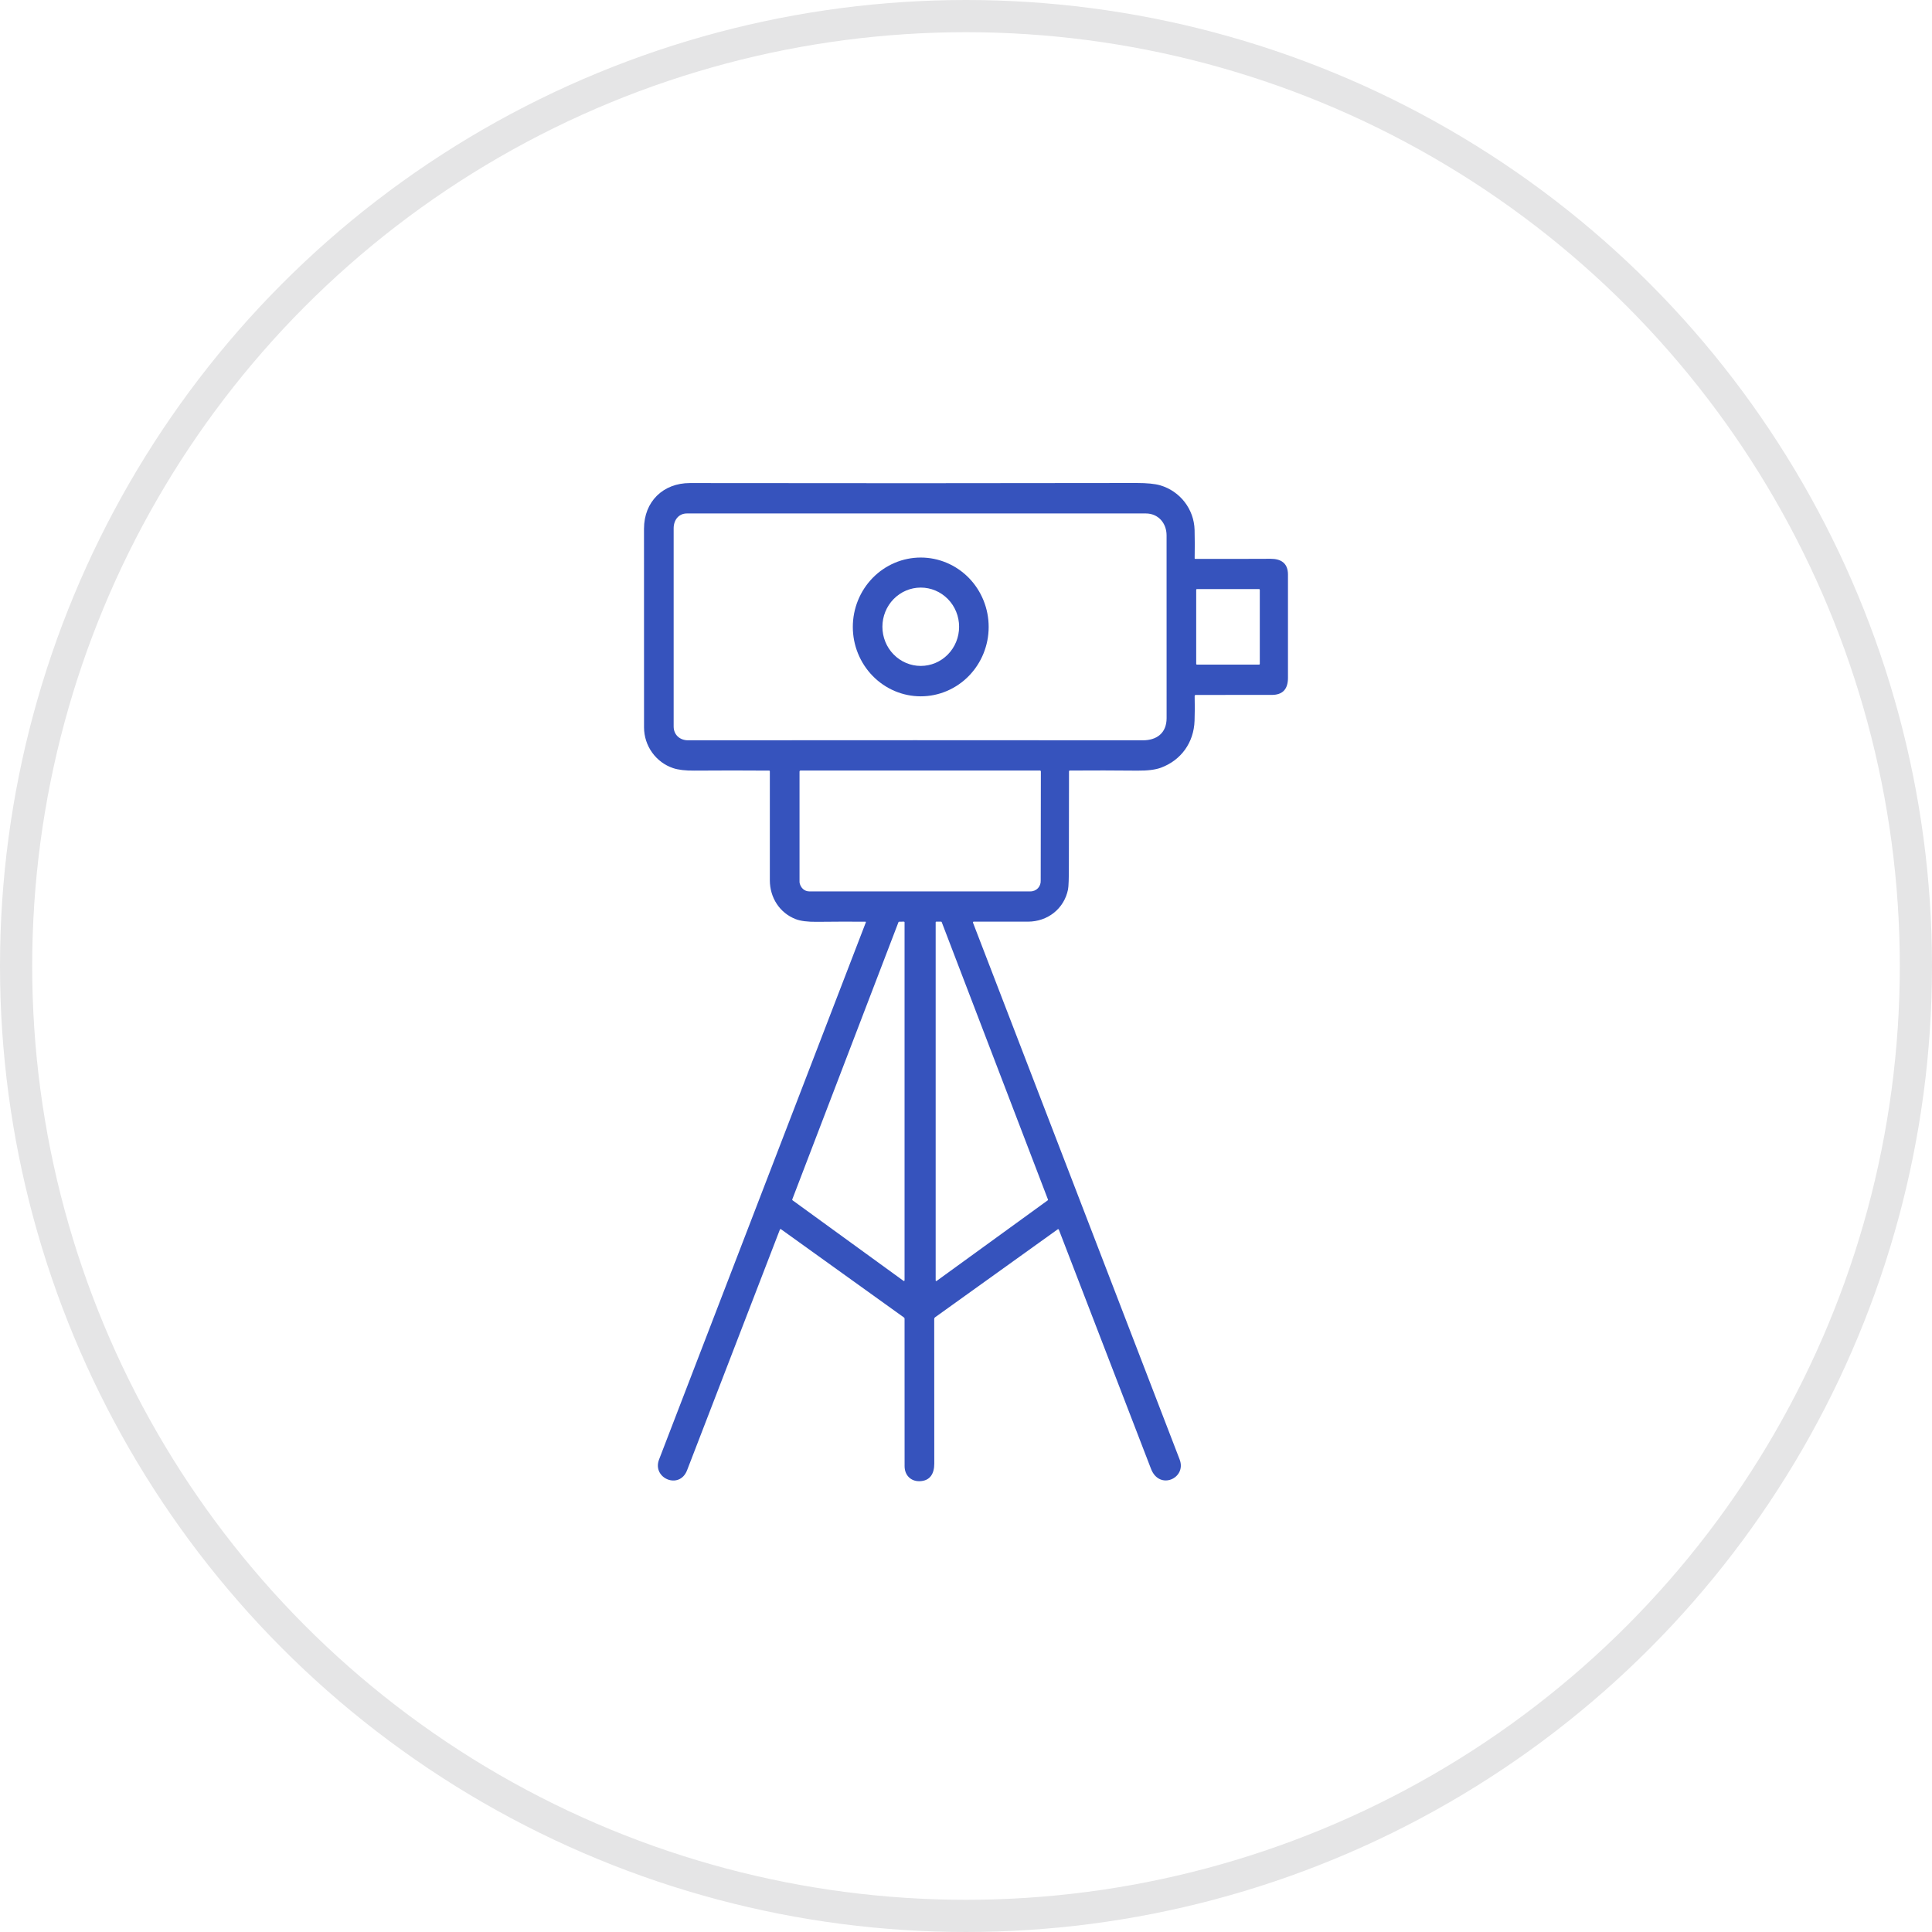 <?xml version="1.0" encoding="UTF-8"?> <svg xmlns="http://www.w3.org/2000/svg" width="60" height="60" viewBox="0 0 60 60" fill="none"> <circle cx="30" cy="30" r="29.5" stroke="#E5E5E6"></circle> <path d="M26.878 28.624C26.393 28.621 25.889 28.622 25.365 28.628C25.079 28.631 24.86 28.603 24.709 28.544C24.215 28.353 23.908 27.878 23.908 27.337C23.908 26.242 23.908 25.113 23.908 23.949C23.908 23.945 23.906 23.94 23.903 23.937C23.899 23.934 23.895 23.932 23.891 23.932C23.123 23.926 22.349 23.926 21.569 23.932C21.287 23.935 21.066 23.909 20.905 23.855C20.373 23.677 20.001 23.168 20.001 22.588C20 20.663 20 18.608 20 16.423C20 15.575 20.596 15.001 21.426 15.002C26.046 15.009 30.67 15.008 35.298 15C35.622 15 35.867 15.024 36.034 15.073C36.645 15.253 37.083 15.81 37.099 16.459C37.106 16.745 37.107 17.038 37.101 17.338C37.101 17.34 37.101 17.343 37.102 17.345C37.103 17.347 37.104 17.349 37.106 17.351C37.108 17.353 37.11 17.354 37.112 17.355C37.114 17.356 37.117 17.356 37.119 17.356C37.861 17.359 38.641 17.358 39.46 17.354C39.778 17.353 39.998 17.486 39.999 17.84C40 18.893 40 19.965 39.999 21.055C39.998 21.406 39.831 21.581 39.496 21.581C38.739 21.582 37.954 21.582 37.14 21.582C37.113 21.582 37.1 21.595 37.101 21.623C37.108 21.879 37.107 22.133 37.098 22.385C37.075 23.061 36.681 23.607 36.059 23.84C35.886 23.905 35.64 23.936 35.321 23.933C34.633 23.926 33.935 23.925 33.227 23.93C33.208 23.93 33.199 23.94 33.199 23.959C33.196 24.929 33.195 25.886 33.195 26.831C33.196 27.272 33.187 27.536 33.168 27.625C33.046 28.224 32.534 28.622 31.924 28.623C31.356 28.624 30.793 28.624 30.236 28.623C30.232 28.623 30.229 28.624 30.226 28.626C30.223 28.627 30.22 28.63 30.218 28.633C30.217 28.635 30.215 28.639 30.215 28.642C30.215 28.645 30.215 28.649 30.216 28.652C32.337 34.159 34.477 39.717 36.635 45.326C36.859 45.907 36.007 46.296 35.746 45.617C34.787 43.123 33.833 40.647 32.884 38.19C32.883 38.186 32.881 38.183 32.878 38.18C32.876 38.178 32.872 38.176 32.869 38.175C32.865 38.174 32.861 38.174 32.858 38.174C32.854 38.175 32.851 38.176 32.848 38.178L29.038 40.911C29.022 40.923 29.013 40.94 29.013 40.96C29.012 42.525 29.012 44.022 29.015 45.453C29.015 45.761 28.889 45.992 28.557 46C28.285 46.006 28.093 45.813 28.093 45.535C28.092 43.994 28.091 42.467 28.092 40.953C28.092 40.946 28.09 40.938 28.087 40.932C28.083 40.925 28.078 40.919 28.072 40.915L24.255 38.175C24.252 38.173 24.248 38.172 24.245 38.171C24.241 38.171 24.238 38.171 24.235 38.172C24.231 38.173 24.228 38.175 24.226 38.177C24.223 38.179 24.221 38.182 24.22 38.186C23.257 40.686 22.296 43.178 21.338 45.66C21.1 46.276 20.244 45.908 20.468 45.326C22.605 39.774 24.746 34.213 26.89 28.643C26.891 28.641 26.891 28.639 26.891 28.636C26.891 28.634 26.89 28.632 26.889 28.63C26.888 28.628 26.886 28.627 26.884 28.626C26.882 28.625 26.88 28.624 26.878 28.624ZM36.229 16.626C36.229 16.245 35.969 15.946 35.586 15.946C30.858 15.944 26.107 15.944 21.332 15.946C21.075 15.946 20.921 16.152 20.921 16.407C20.923 18.569 20.923 20.621 20.921 22.561C20.921 22.828 21.121 22.992 21.371 22.991C26.064 22.987 30.772 22.987 35.494 22.991C35.916 22.991 36.23 22.772 36.23 22.302C36.23 20.247 36.23 18.355 36.229 16.626ZM39.124 18.316C39.124 18.31 39.122 18.305 39.118 18.301C39.114 18.297 39.109 18.294 39.103 18.294H37.17C37.164 18.294 37.159 18.297 37.155 18.301C37.151 18.305 37.149 18.31 37.149 18.316V20.619C37.149 20.624 37.151 20.63 37.155 20.634C37.159 20.637 37.164 20.64 37.17 20.64H39.103C39.109 20.64 39.114 20.637 39.118 20.634C39.122 20.63 39.124 20.624 39.124 20.619V18.316ZM24.834 27.426C24.87 27.578 24.984 27.683 25.136 27.683C27.399 27.683 29.686 27.683 31.997 27.683C32.191 27.683 32.332 27.531 32.32 27.336C32.32 27.333 32.322 26.207 32.325 23.958C32.325 23.954 32.324 23.95 32.322 23.947C32.321 23.943 32.319 23.94 32.316 23.937C32.314 23.935 32.31 23.932 32.307 23.931C32.303 23.929 32.3 23.929 32.296 23.929H24.867C24.842 23.929 24.83 23.941 24.83 23.967V27.385C24.83 27.399 24.831 27.413 24.834 27.426ZM24.604 37.25C24.603 37.254 24.602 37.259 24.604 37.263C24.605 37.268 24.608 37.272 24.612 37.275L28.059 39.778C28.062 39.78 28.066 39.781 28.07 39.782C28.073 39.782 28.077 39.781 28.081 39.779C28.084 39.777 28.087 39.775 28.089 39.771C28.091 39.768 28.092 39.764 28.092 39.76V28.643C28.092 28.641 28.091 28.638 28.09 28.635C28.089 28.633 28.088 28.63 28.086 28.628C28.084 28.626 28.081 28.625 28.079 28.624C28.076 28.623 28.073 28.622 28.071 28.622L27.922 28.625C27.918 28.625 27.914 28.626 27.911 28.628C27.907 28.631 27.905 28.634 27.903 28.638L24.604 37.25ZM29.058 39.766C29.059 39.77 29.059 39.773 29.061 39.776C29.063 39.779 29.066 39.781 29.069 39.782C29.071 39.784 29.075 39.785 29.078 39.785C29.081 39.784 29.084 39.783 29.087 39.781L32.54 37.276C32.543 37.274 32.546 37.27 32.547 37.266C32.548 37.262 32.548 37.258 32.546 37.254L29.245 28.635C29.243 28.632 29.241 28.629 29.238 28.627C29.235 28.625 29.232 28.624 29.228 28.623H29.077C29.072 28.623 29.067 28.625 29.064 28.629C29.06 28.632 29.058 28.637 29.058 28.642V39.766Z" fill="#3653BD"></path> <path d="M30.704 19.47C30.704 20.041 30.482 20.589 30.087 20.993C29.691 21.398 29.154 21.625 28.595 21.625C28.035 21.625 27.499 21.398 27.103 20.993C26.708 20.589 26.485 20.041 26.485 19.47C26.485 18.898 26.708 18.35 27.103 17.946C27.499 17.542 28.035 17.315 28.595 17.315C29.154 17.315 29.691 17.542 30.087 17.946C30.482 18.35 30.704 18.898 30.704 19.47ZM29.786 19.465C29.786 19.142 29.661 18.832 29.437 18.604C29.214 18.376 28.911 18.248 28.595 18.248C28.279 18.248 27.976 18.376 27.753 18.604C27.529 18.832 27.404 19.142 27.404 19.465C27.404 19.787 27.529 20.097 27.753 20.325C27.976 20.553 28.279 20.681 28.595 20.681C28.911 20.681 29.214 20.553 29.437 20.325C29.661 20.097 29.786 19.787 29.786 19.465Z" fill="#3653BD"></path> </svg> 